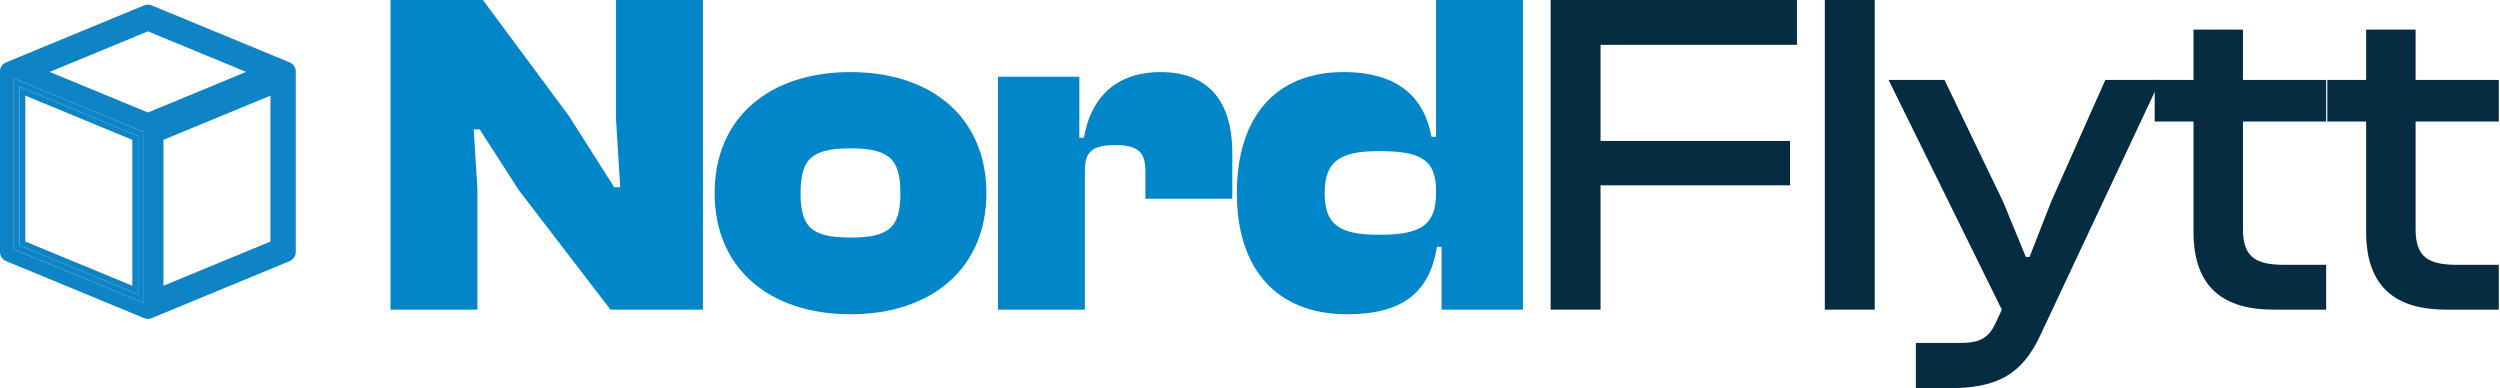 <svg xmlns="http://www.w3.org/2000/svg" width="161" height="25" viewBox="0 0 161 25" fill="none"><path d="M160.922 19.941H157.529C154.345 19.941 152.38 18.542 152.38 14.941V7.827H149.88V5.149H152.38V1.905H155.565V5.149H160.922V7.827H155.565V14.762C155.565 16.577 156.398 17.054 158.243 17.054H160.922V19.941Z" fill="#062C41"></path><path d="M149.804 19.941H146.411C143.227 19.941 141.263 18.542 141.263 14.941V7.827H138.763V5.149H141.263V1.905H144.447V5.149H149.804V7.827H144.447V14.762C144.447 16.577 145.28 17.054 147.126 17.054H149.804V19.941Z" fill="#062C41"></path><path d="M125.494 25H123.381V22.083H126.268C127.577 22.083 128.113 21.726 128.56 20.714L128.917 19.941L121.625 5.149H125.226L129.006 13.006L130.464 16.548H130.702L132.101 12.976L135.583 5.149H139.125L131.417 21.548C130.196 24.196 128.53 25 125.494 25Z" fill="#062C41"></path><path d="M120.732 19.941H117.518V0H120.732V19.941Z" fill="#062C41"></path><path d="M103.075 19.941H99.861V0H115.724V2.887H103.075V9.077H115.277V11.934H103.075V19.941Z" fill="#062C41"></path><path d="M86.767 20.238C82.184 20.238 79.654 17.292 79.654 12.441C79.654 7.56 82.124 4.643 86.529 4.643C90.07 4.643 91.737 6.31 92.184 8.81H92.481V0H98.076V19.941H92.838V15.893H92.541C92.064 18.869 90.279 20.238 86.767 20.238ZM85.309 12.441C85.309 14.434 86.201 15.119 88.791 15.119C91.291 15.119 92.481 14.643 92.481 12.47V12.262C92.481 10.149 91.291 9.732 88.791 9.732C86.201 9.732 85.309 10.446 85.309 12.441Z" fill="#0086C9"></path><path d="M69.866 19.941H64.271V4.94H69.509V8.869H69.806C70.223 6.399 71.771 4.643 74.747 4.643C78.05 4.643 79.36 6.815 79.36 9.821V12.798H73.765V11.042C73.765 9.792 73.288 9.345 71.83 9.345C70.312 9.345 69.866 9.792 69.866 10.982V19.941Z" fill="#0086C9"></path><path d="M54.772 20.238C49.563 20.238 46.022 17.292 46.022 12.441C46.022 7.56 49.563 4.643 54.772 4.643C59.98 4.643 63.522 7.56 63.522 12.441C63.522 17.292 59.98 20.238 54.772 20.238ZM54.772 15.298C57.301 15.298 57.986 14.613 57.986 12.441C57.986 10.268 57.301 9.554 54.772 9.554C52.242 9.554 51.557 10.268 51.557 12.441C51.557 14.613 52.242 15.298 54.772 15.298Z" fill="#0086C9"></path><path d="M30.744 19.941H25.149V0H31.101L36.637 7.47L39.554 12.054H39.941L39.673 7.708V0H45.268V19.941H39.316L33.423 12.262L30.893 8.333H30.506L30.744 12.143V19.941Z" fill="#0086C9"></path><path fill-rule="evenodd" clip-rule="evenodd" d="M18.657 4.019C18.893 4.117 19.048 4.348 19.048 4.605V16.229C19.048 16.485 18.893 16.717 18.657 16.814L12.889 19.197C11.651 19.708 10.902 20.018 10.45 20.204L10.43 20.213C9.794 20.475 9.762 20.488 9.762 20.488L9.762 20.488C9.753 20.492 9.743 20.496 9.733 20.499C9.628 20.537 9.517 20.545 9.411 20.525C9.408 20.525 9.404 20.524 9.401 20.524C9.362 20.516 9.322 20.504 9.285 20.488L9.026 20.381L0.39 16.814C0.154 16.717 0 16.485 0 16.229V4.605C0 4.348 0.154 4.117 0.39 4.019L9.285 0.345C9.438 0.282 9.61 0.282 9.763 0.345L18.657 4.019ZM9.524 7.245L15.851 4.631L9.524 2.018L3.197 4.631L9.524 7.245ZM1.631 6.159L8.522 9.005V18.402L1.631 15.555V6.159ZM10.525 18.402V9.005L17.416 6.159V15.555L10.525 18.402ZM0.887 5.046L9.266 8.507V19.514L0.887 16.053V5.046ZM8.894 8.756V18.958L1.259 15.804V5.603L8.894 8.756Z" fill="#0E83C5"></path><path fill-rule="evenodd" clip-rule="evenodd" d="M9.266 8.507L0.887 5.046V16.053L9.266 19.514V8.507ZM8.894 18.958V8.756L1.259 5.603V15.804L8.894 18.958Z" fill="#0E83C5"></path></svg>